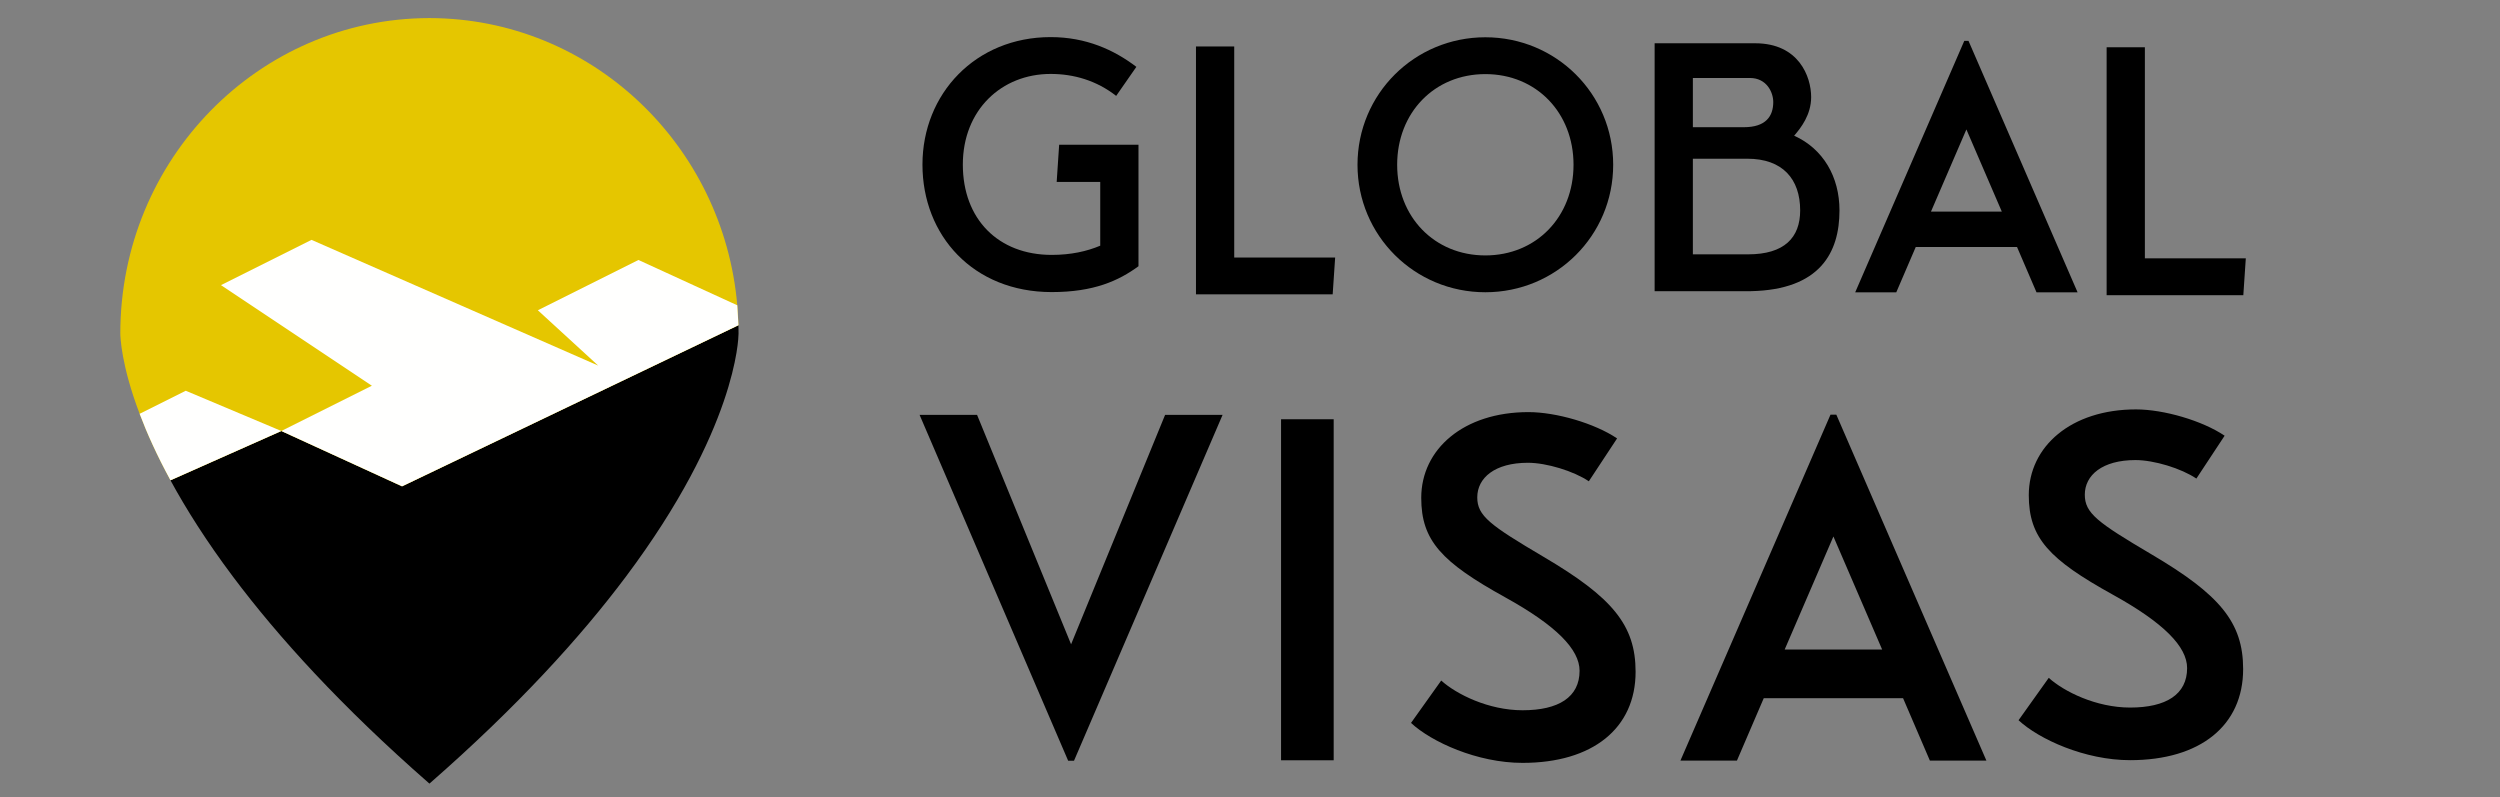 <?xml version="1.0" encoding="UTF-8"?> <svg xmlns="http://www.w3.org/2000/svg" id="master-artboard" viewBox="0 0 486 155" version="1.1" x="0px" y="0px" style="enable-background:new 0 0 1400 980;" width="486px" height="155px"><rect x="0" y="0" width="486" height="155" fill="#808080" stroke="none"/><rect id="ee-background" x="0" y="0" width="486" height="155" style="fill: white; fill-opacity: 0; pointer-events: none;"></rect><g transform="matrix(0.994, 0, 0, 0.994, 1.505, 0)"><rect id="rect-1" x="0" y="0" width="486" height="155.966" style="fill: white; fill-opacity: 0; pointer-events: none;"></rect><path d="M 42.24 11.88 L 42.24 18.74 C 41.12 19.56 39.72 20.2 37.34 20.2 C 32.9 20.2 30.04 17 30.04 13 C 30.04 9 33.04 5.8 37.28 5.8 C 39.28 5.8 40.86 6.52 42.12 7.48 L 40.98 9.12 C 39.88 8.26 38.6 7.88 37.28 7.88 C 34.5 7.88 32.32 9.92 32.32 13 C 32.32 16.08 34.32 18.1 37.34 18.1 C 38.42 18.1 39.32 17.9 40.08 17.58 L 40.08 13.98 L 37.62 13.98 L 37.76 11.88 L 42.24 11.88 L 42.24 11.88 Z" transform="matrix(3.463, 0, 0, 3.463, 74.866, -12.829)"></path><path d="M 145.22 6 L 147.58 6 L 151.44 15.42 L 155.3 6 L 157.66 6 L 151.56 20.2 L 151.32 20.2 L 145.22 6 Z" transform="matrix(4.764, 0, 0, 4.764, -513.499, 52.549)"></path><path d="M 52.02 17.92 L 57.72 17.92 L 57.58 20 L 49.86 20 L 49.86 6 L 52.02 6 L 52.02 17.92 L 52.02 17.92 Z" transform="matrix(3.463, 0, 0, 3.463, 59.722, -11.695)"></path><path d="M 71 20.2 C 67 20.2 63.78 17 63.78 13 C 63.78 9 67 5.8 71 5.8 C 75 5.8 78.22 9 78.22 13 C 78.22 17 75 20.2 71 20.2 Z M 71 18.12 C 73.88 18.12 75.98 15.94 75.98 13 C 75.98 10.06 73.88 7.88 71 7.88 C 68.12 7.88 66.02 10.06 66.02 13 C 66.02 15.94 68.12 18.12 71 18.12 Z" transform="matrix(3.463, 0, 0, 3.463, 43.107, -12.796)"></path><path d="M 343.28 33.694" style="fill: rgb(0, 0, 0); fill-opacity: 1; stroke: rgb(0, 0, 0); stroke-opacity: 1; stroke-width: 0; paint-order: fill;" transform="matrix(1, 0, 0, 1, 12.961, 0)"></path><path d="M 93.36 11.22 C 95 11.96 95.92 13.54 95.92 15.44 C 95.92 17.82 94.82 19.92 90.92 20 L 85.48 20 L 85.48 6 L 91.16 6 C 93.62 6 94.32 7.88 94.32 9.04 C 94.32 10.04 93.74 10.78 93.36 11.22 L 93.36 11.22 Z M 87.64 7.96 L 87.64 10.74 L 90.52 10.74 C 91.76 10.74 92.18 10.12 92.18 9.32 C 92.18 8.76 91.8 7.96 90.86 7.96 L 87.64 7.96 Z M 90.76 17.92 C 92.8 17.92 93.7 16.98 93.7 15.44 C 93.7 13.66 92.7 12.52 90.72 12.52 L 87.64 12.52 L 87.64 17.92 L 90.76 17.92 Z M 111.78 20 L 107.7 5.8 L 111.78 20 Z" transform="matrix(3.463, 0, 0, 3.463, 26.069, -12.315)"></path><path d="M 111.78 20 L 110.68 17.44 L 104.96 17.44 L 103.86 20 L 101.54 20 L 107.7 5.8 L 107.94 5.8 L 114.1 20 L 111.78 20 L 111.78 20 Z M 105.82 15.44 L 109.82 15.44 L 107.82 10.8 L 105.82 15.44 Z" transform="matrix(3.463, 0, 0, 3.463, 9.679, -12.087)"></path><path d="M 52.02 17.92 L 57.72 17.92 L 57.58 20 L 49.86 20 L 49.86 6 L 52.02 6 L 52.02 17.92 L 52.02 17.92 Z" transform="matrix(3.463, 0, 0, 3.463, 237.821, -11.531)"></path><path d="M 164.28 20 L 164.28 6 L 166.44 6 L 166.44 20 L 164.28 20 Z" transform="matrix(4.764, 0, 0, 4.764, -533.603, 53.411)"></path><path d="M 348.55 93.75" style="fill: rgb(0, 0, 0); fill-opacity: 1; stroke: rgb(0, 0, 0); stroke-opacity: 1; stroke-width: 0; paint-order: fill;" transform="matrix(1, 0, 0, 1, 12.961, 0)"></path><path d="M 332.775 95.503" style="fill: rgb(0, 0, 0); fill-opacity: 1; stroke: rgb(0, 0, 0); stroke-opacity: 1; stroke-width: 0; paint-order: fill;" transform="matrix(1, 0, 0, 1, 12.961, 0)"></path><path d="M 173.46 18.56 C 174.3 19.34 176.18 20.2 178.04 20.2 C 180.92 20.2 182.68 18.78 182.68 16.46 C 182.68 14.54 181.72 13.4 178.9 11.74 C 176.7 10.44 176.18 10.06 176.18 9.3 C 176.18 8.5 176.9 7.88 178.26 7.88 C 179.02 7.88 180.14 8.22 180.76 8.64 L 181.92 6.88 C 181 6.26 179.42 5.8 178.28 5.8 C 175.62 5.8 173.88 7.32 173.88 9.32 C 173.88 11.08 174.72 11.96 177.32 13.4 C 179.42 14.56 180.38 15.54 180.38 16.42 C 180.38 17.5 179.52 18.04 178.04 18.04 C 176.64 18.04 175.32 17.38 174.7 16.82 L 173.46 18.56 Z M 198.54 20 L 194.46 5.8 L 198.54 20 Z" transform="matrix(4.764, 0, 0, 4.764, -551.922, 52.966)"></path><path d="M 198.54 20 L 197.44 17.44 L 191.72 17.44 L 190.62 20 L 188.3 20 L 194.46 5.8 L 194.7 5.8 L 200.86 20 L 198.54 20 L 198.54 20 Z M 192.58 15.44 L 196.58 15.44 L 194.58 10.8 L 192.58 15.44 Z" transform="matrix(4.764, 0, 0, 4.764, -569.927, 53.469)"></path><path d="M 173.46 18.56 C 174.3 19.34 176.18 20.2 178.04 20.2 C 180.92 20.2 182.68 18.78 182.68 16.46 C 182.68 14.54 181.72 13.4 178.9 11.74 C 176.7 10.44 176.18 10.06 176.18 9.3 C 176.18 8.5 176.9 7.88 178.26 7.88 C 179.02 7.88 180.14 8.22 180.76 8.64 L 181.92 6.88 C 181 6.26 179.42 5.8 178.28 5.8 C 175.62 5.8 173.88 7.32 173.88 9.32 C 173.88 11.08 174.72 11.96 177.32 13.4 C 179.42 14.56 180.38 15.54 180.38 16.42 C 180.38 17.5 179.52 18.04 178.04 18.04 C 176.64 18.04 175.32 17.38 174.7 16.82 L 173.46 18.56 Z M 198.54 20 L 194.46 5.8 L 198.54 20 Z" transform="matrix(4.764, 0, 0, 4.764, -433.103, 52.437)"></path></g><g transform="matrix(0.325, 0, 0, 0.325, -84.501, -8.522)"><g transform="matrix(1, 0, 0, 1, 0, 20)"><g transform="matrix(0.832, 0, 0, 0.832, 606.7, -15.205)"><g><g transform="matrix(3.367, 0, 0, 3.367, -1914.889, -1166.936)"><path class="st0" d="M571.46,420.8c0,0,0,0.01,0,0.04c-0.01,0.97-0.4,18.98-22.42,48.36c-8.95,11.94-21.47,25.75-38.96,41.05&#10;&#9;&#9;&#9;c-0.02,0.02-0.05,0.04-0.07,0.06c-0.03-0.02-0.05-0.04-0.08-0.06c-17.49-15.3-30.01-29.11-38.96-41.05&#10;&#9;&#9;&#9;c-5.31-7.08-9.36-13.51-12.45-19.19l22.04-9.8l24,11l66.88-32.03C571.45,419.72,571.46,420.26,571.46,420.8z" style="fill: rgb(0, 0, 0);" transform="matrix(1.074, 0, 0, 1.074, -11.09, -26.53)"></path><path class="st1" d="M571.44,419.18l-66.88,32.03l-24-11l-22.04,9.8c-2.72-5-4.7-9.42-6.13-13.22&#10;&#9;&#9;&#9;c-3.72-9.79-3.83-15.42-3.84-15.95c0-0.03,0-0.04,0-0.04c0-34.57,27.47-62.6,61.38-62.68h0.15c32.07,0.08,58.37,25.14,61.13,57.1&#10;&#9;&#9;&#9;C571.33,416.53,571.41,417.85,571.44,419.18z" style="fill: rgb(229, 198, 0);" transform="matrix(1.074, 0, 0, 1.074, -11.09, -26.53)"></path><path class="st2" d="M480.56,440.21l-22.04,9.8c-2.72-5-4.7-9.42-6.13-13.22l9.17-4.58L480.56,440.21z" style="fill: rgb(255, 255, 254);" transform="matrix(1.074, 0, 0, 1.074, -11.09, -26.53)"></path><path d="M 571.44 419.18 L 504.56 451.21 L 480.56 440.21 L 498.56 431.21 L 468.56 411.21 L 486.56 402.21 L 543.56 427.21 L 531.56 416.21 L 551.56 406.21 L 571.21 415.22 Z" class="st2" style="fill: rgb(255, 255, 254);" transform="matrix(1.074, 0, 0, 1.074, -11.09, -26.53)"></path><path d="M 470.214 445.715" style="fill: rgb(0, 0, 0); fill-opacity: 1; stroke: rgb(0, 0, 0); stroke-opacity: 1; stroke-width: 0; paint-order: fill;"></path></g></g></g><g transform="matrix(1.022, 0, 0, 1.022, 1.199, 195.143)"><rect id="rect-3" x="0" y="0" width="900" height="287" style="fill: white; fill-opacity: 0; pointer-events: none;"></rect></g></g></g></svg> 